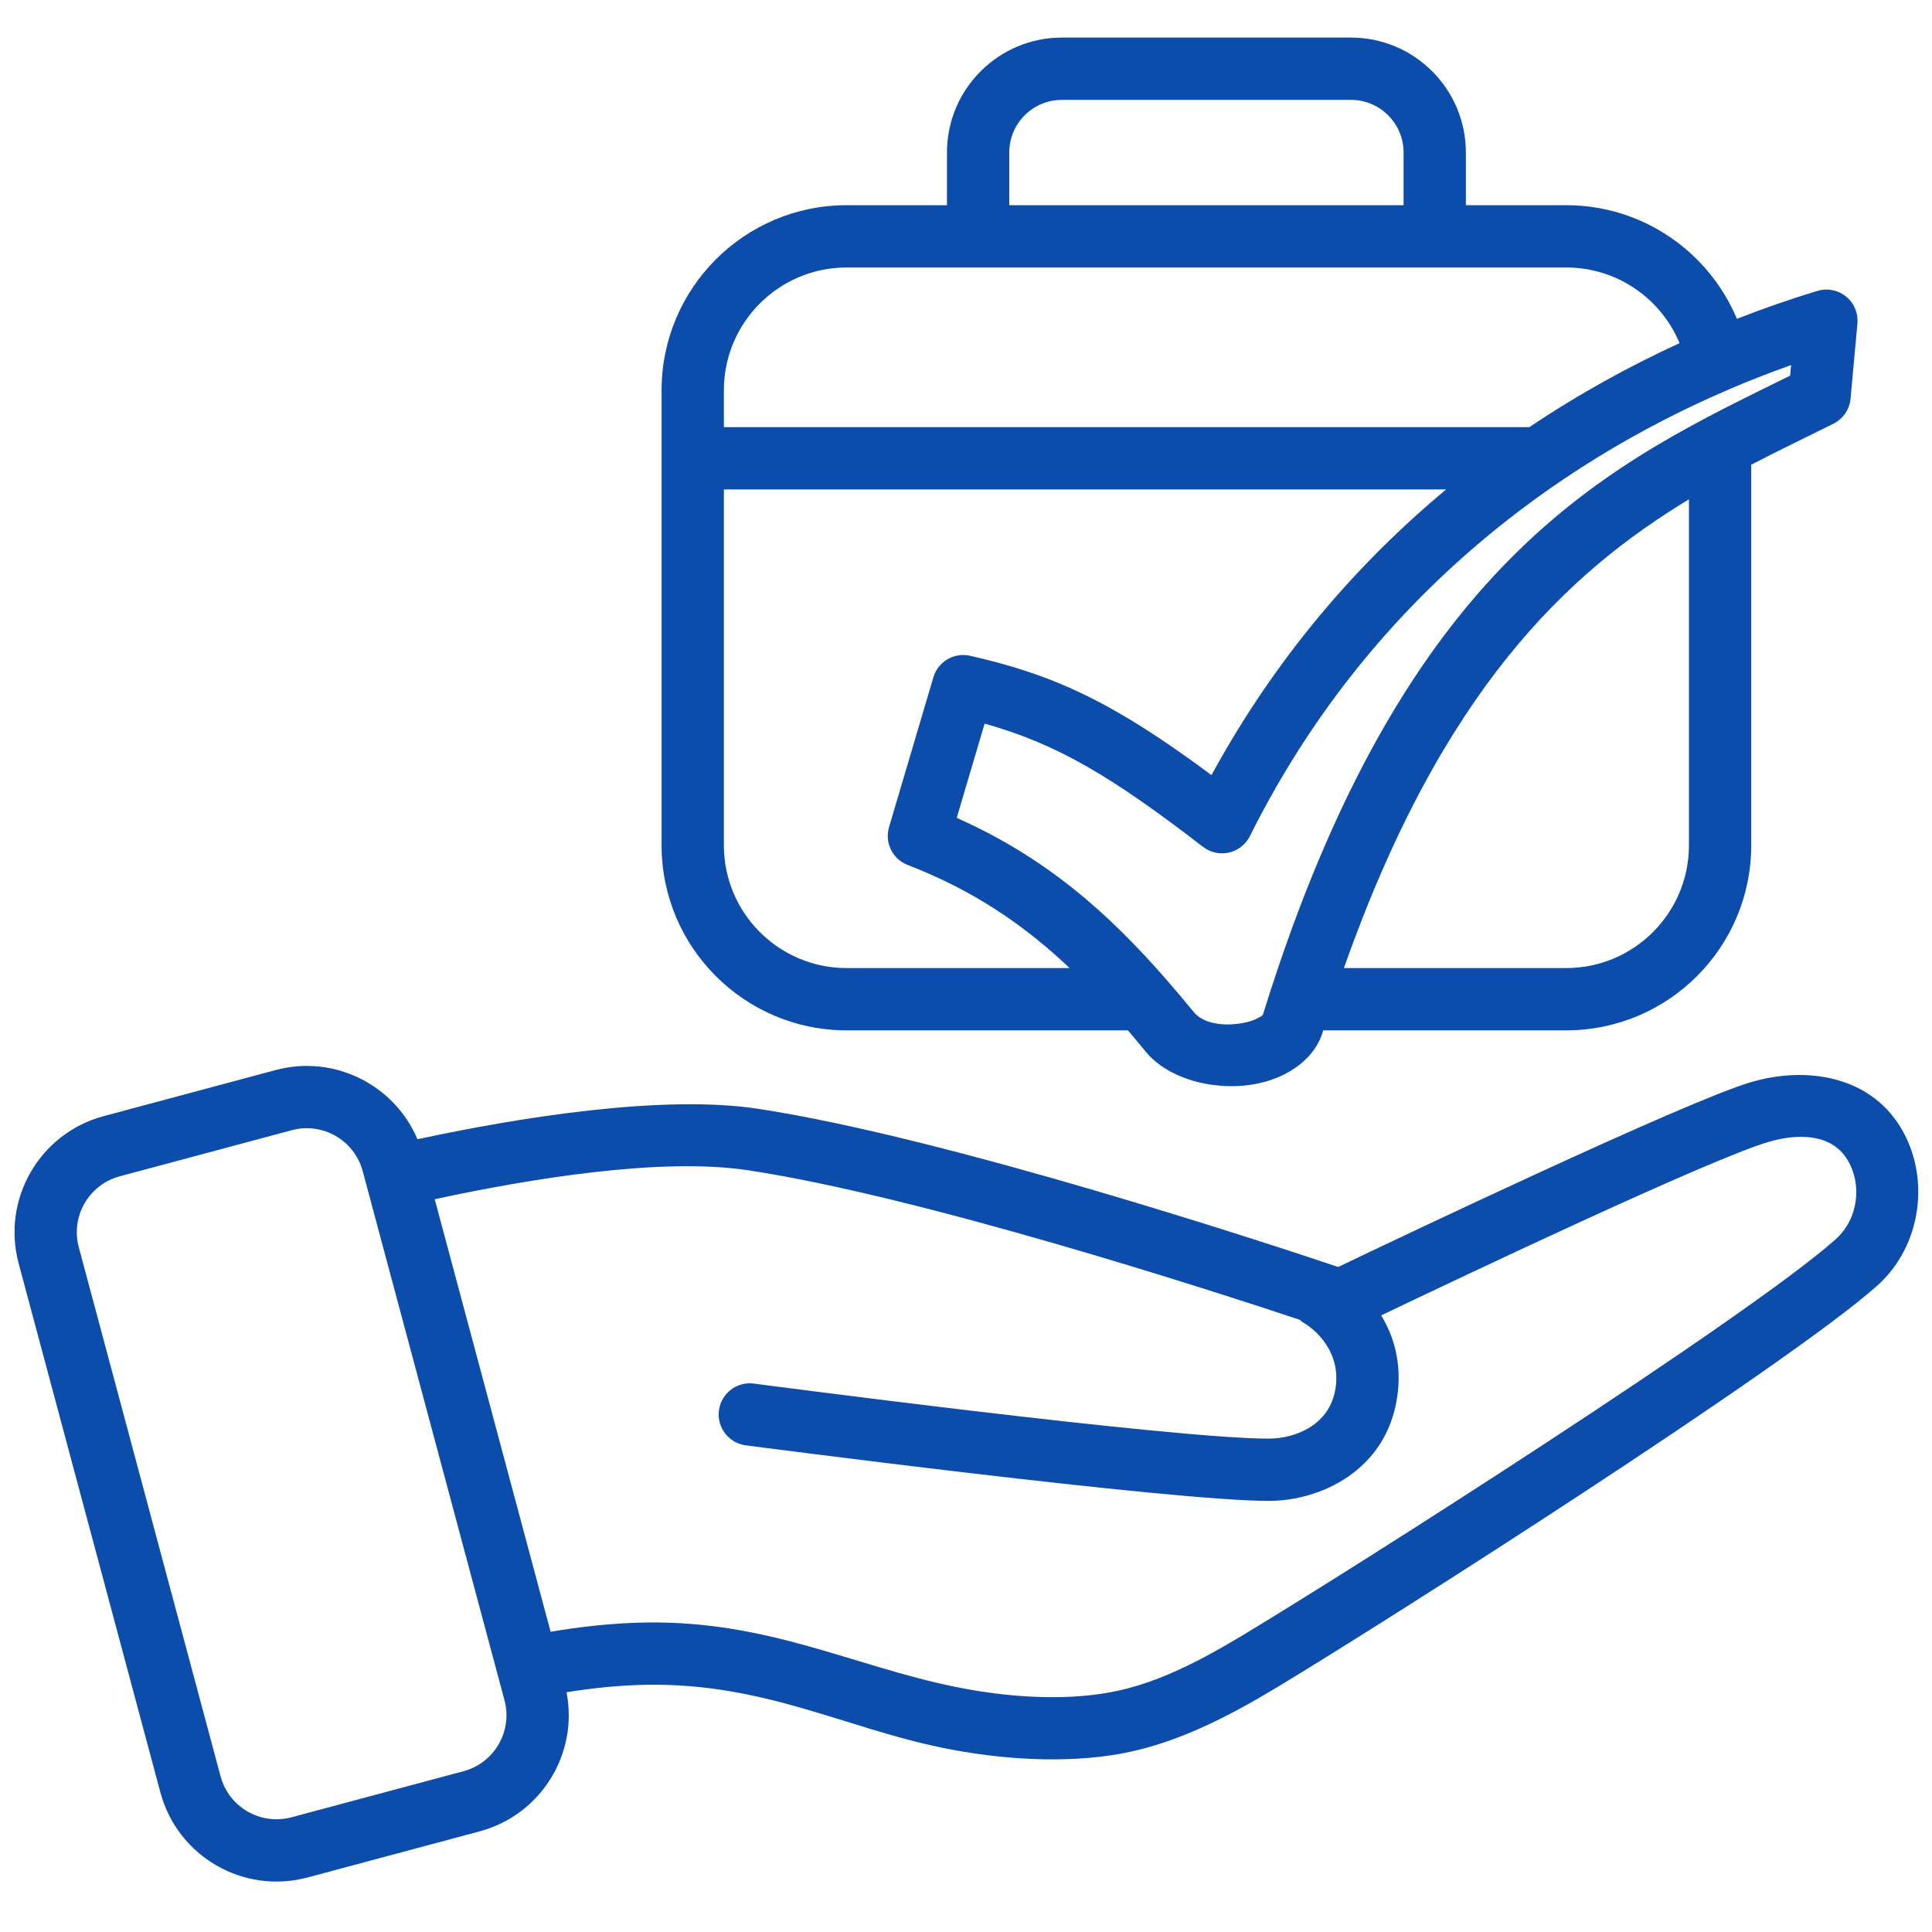 <svg version="1.2" preserveAspectRatio="xMidYMid meet" height="500" viewBox="0 0 375 375" zoomAndPan="magnify" width="500" xmlns:xlink="http://www.w3.org/1999/xlink" xmlns="http://www.w3.org/2000/svg"><defs><clipPath id="f1e6560a6b"><path d="M 2 7.266 L 373 7.266 L 373 366 L 2 366 Z M 2 7.266"></path></clipPath></defs><g id="f0b39774c5"><g clip-path="url(#f1e6560a6b)" clip-rule="nonzero"><path d="M 128.414 164.07 L 128.414 75.75 C 128.414 55.926 144.512 39.828 164.336 39.828 L 183.805 39.828 L 183.805 29.605 C 183.805 17.293 193.801 7.293 206.117 7.293 L 262.211 7.293 C 274.527 7.293 284.523 17.293 284.523 29.605 L 284.523 39.828 L 303.992 39.828 C 318.902 39.828 331.699 48.934 337.133 61.883 C 342.453 59.801 347.676 58.004 352.746 56.465 C 354.672 55.879 356.762 56.293 358.32 57.562 C 359.879 58.832 360.707 60.793 360.523 62.797 L 359.191 77.379 C 359.004 79.461 357.746 81.301 355.875 82.238 C 350.688 84.824 345.34 87.383 339.914 90.195 L 339.914 164.07 C 339.914 183.895 323.816 199.992 303.992 199.992 L 256.844 199.992 C 256.801 200.133 256.758 200.277 256.711 200.418 C 255.246 205.137 250.629 208.84 244.523 210.227 C 236.746 211.988 227.059 209.828 222.359 204.102 C 221.223 202.715 220.082 201.344 218.93 199.992 L 164.336 199.992 C 144.512 199.992 128.414 183.895 128.414 164.07 Z M 303.992 51.918 L 164.336 51.918 C 151.184 51.918 140.504 62.598 140.504 75.75 L 140.504 82.91 L 296.848 82.91 C 306.508 76.422 316.34 71.035 326.004 66.605 C 322.418 57.984 313.906 51.918 303.992 51.918 Z M 272.434 39.828 L 272.434 29.605 C 272.434 23.965 267.852 19.383 262.211 19.383 L 206.117 19.383 C 200.473 19.383 195.895 23.965 195.895 29.605 L 195.895 39.828 Z M 327.824 96.918 C 304.105 111.262 279.832 134.105 260.852 187.902 L 303.992 187.902 C 317.145 187.902 327.824 177.227 327.824 164.07 Z M 246.703 191.992 C 274.32 107 313.715 89.566 347.461 72.914 C 347.461 72.914 347.648 70.863 347.648 70.863 C 343.77 72.238 339.816 73.77 335.824 75.477 C 335.734 75.516 335.648 75.555 335.559 75.59 C 301.961 89.996 265.434 116.531 242.605 162.285 C 241.797 163.902 240.309 165.074 238.547 165.48 C 236.781 165.883 234.934 165.477 233.5 164.371 C 215.449 150.434 204.875 144.301 191.113 140.457 L 185.699 158.75 C 203.188 166.512 215.262 177.41 226.199 189.918 C 226.234 189.953 226.266 189.992 226.301 190.031 C 228.125 192.121 229.922 194.258 231.703 196.434 C 233.82 199.008 238.352 199.23 241.848 198.438 C 242.738 198.234 243.57 197.949 244.277 197.543 C 244.645 197.336 245.055 197.195 245.168 196.836 C 245.656 195.258 246.148 193.707 246.645 192.172 C 246.664 192.113 246.684 192.051 246.703 191.992 Z M 140.504 95 L 140.504 164.07 C 140.504 177.227 151.184 187.902 164.336 187.902 L 207.613 187.902 C 199.129 179.852 189.285 172.938 176.188 167.895 C 173.246 166.762 171.668 163.559 172.562 160.539 L 181.168 131.465 C 182.074 128.406 185.195 126.578 188.301 127.285 C 204.926 131.059 216.367 136.484 235.148 150.449 C 247.711 127.418 263.59 109.23 280.695 95 Z M 109.965 328.465 C 112.301 340.391 105.016 352.273 93.102 355.465 L 59.707 364.414 C 47.27 367.746 34.469 360.352 31.133 347.914 L 3.617 245.219 C 0.285 232.781 7.676 219.977 20.113 216.645 L 53.508 207.695 C 64.883 204.648 76.566 210.574 81.027 221.125 C 100.617 216.918 128.555 212.391 147.082 215.207 C 183.918 220.805 246.84 241.582 259.738 245.918 C 271.598 240.246 327.273 213.754 339.848 210.051 C 350.645 206.871 362.738 208.871 368.805 218.656 C 374.746 228.234 373.152 241.762 364.285 249.621 C 346.594 265.305 269.918 314.219 247.914 327.477 C 238.52 333.137 228.426 338.402 217.637 340.371 C 206.832 342.344 194.363 341.566 183.062 339.273 C 164.082 335.422 148.398 326.691 125.707 327.012 C 120.223 327.09 114.844 327.676 109.965 328.465 Z M 71.059 229.77 L 70.402 227.32 C 68.797 221.328 62.629 217.766 56.637 219.371 L 23.242 228.32 C 17.25 229.926 13.688 236.094 15.293 242.09 L 42.812 344.785 C 44.418 350.781 50.586 354.34 56.578 352.734 L 89.973 343.789 C 95.965 342.184 99.527 336.012 97.922 330.02 L 96.664 325.32 C 96.656 325.293 96.648 325.27 96.641 325.242 L 71.074 229.824 C 71.07 229.809 71.066 229.789 71.059 229.77 Z M 106.875 316.727 C 112.598 315.75 119 315.016 125.535 314.926 C 149.223 314.59 165.652 323.406 185.469 327.426 C 195.273 329.414 206.09 330.191 215.465 328.48 C 224.832 326.77 233.52 322.035 241.676 317.121 C 263.332 304.074 338.852 256.012 356.266 240.578 C 360.719 236.629 361.516 229.836 358.531 225.027 C 355.391 219.961 348.852 220 343.262 221.648 C 331.852 225.008 284.18 247.621 268.086 255.316 C 270.488 259.281 272.191 264.59 271.18 271.258 C 269.02 285.523 256.223 291.273 246.426 291.324 C 227.77 291.414 144.75 280.535 144.75 280.535 C 141.441 280.102 139.109 277.062 139.547 273.754 C 139.98 270.449 143.02 268.117 146.324 268.551 C 146.324 268.551 228.008 279.324 246.367 279.234 C 251.336 279.211 258.133 276.684 259.23 269.445 C 260.492 261.109 253.371 256.969 253.371 256.969 C 252.969 256.738 252.602 256.469 252.277 256.168 C 234.203 250.16 178.758 232.246 145.266 227.156 C 128.211 224.566 102.676 228.836 84.379 232.766 Z M 106.875 316.727" style="stroke:none;fill-rule:evenodd;fill:#0c4dac;fill-opacity:1;"></path></g></g></svg>
